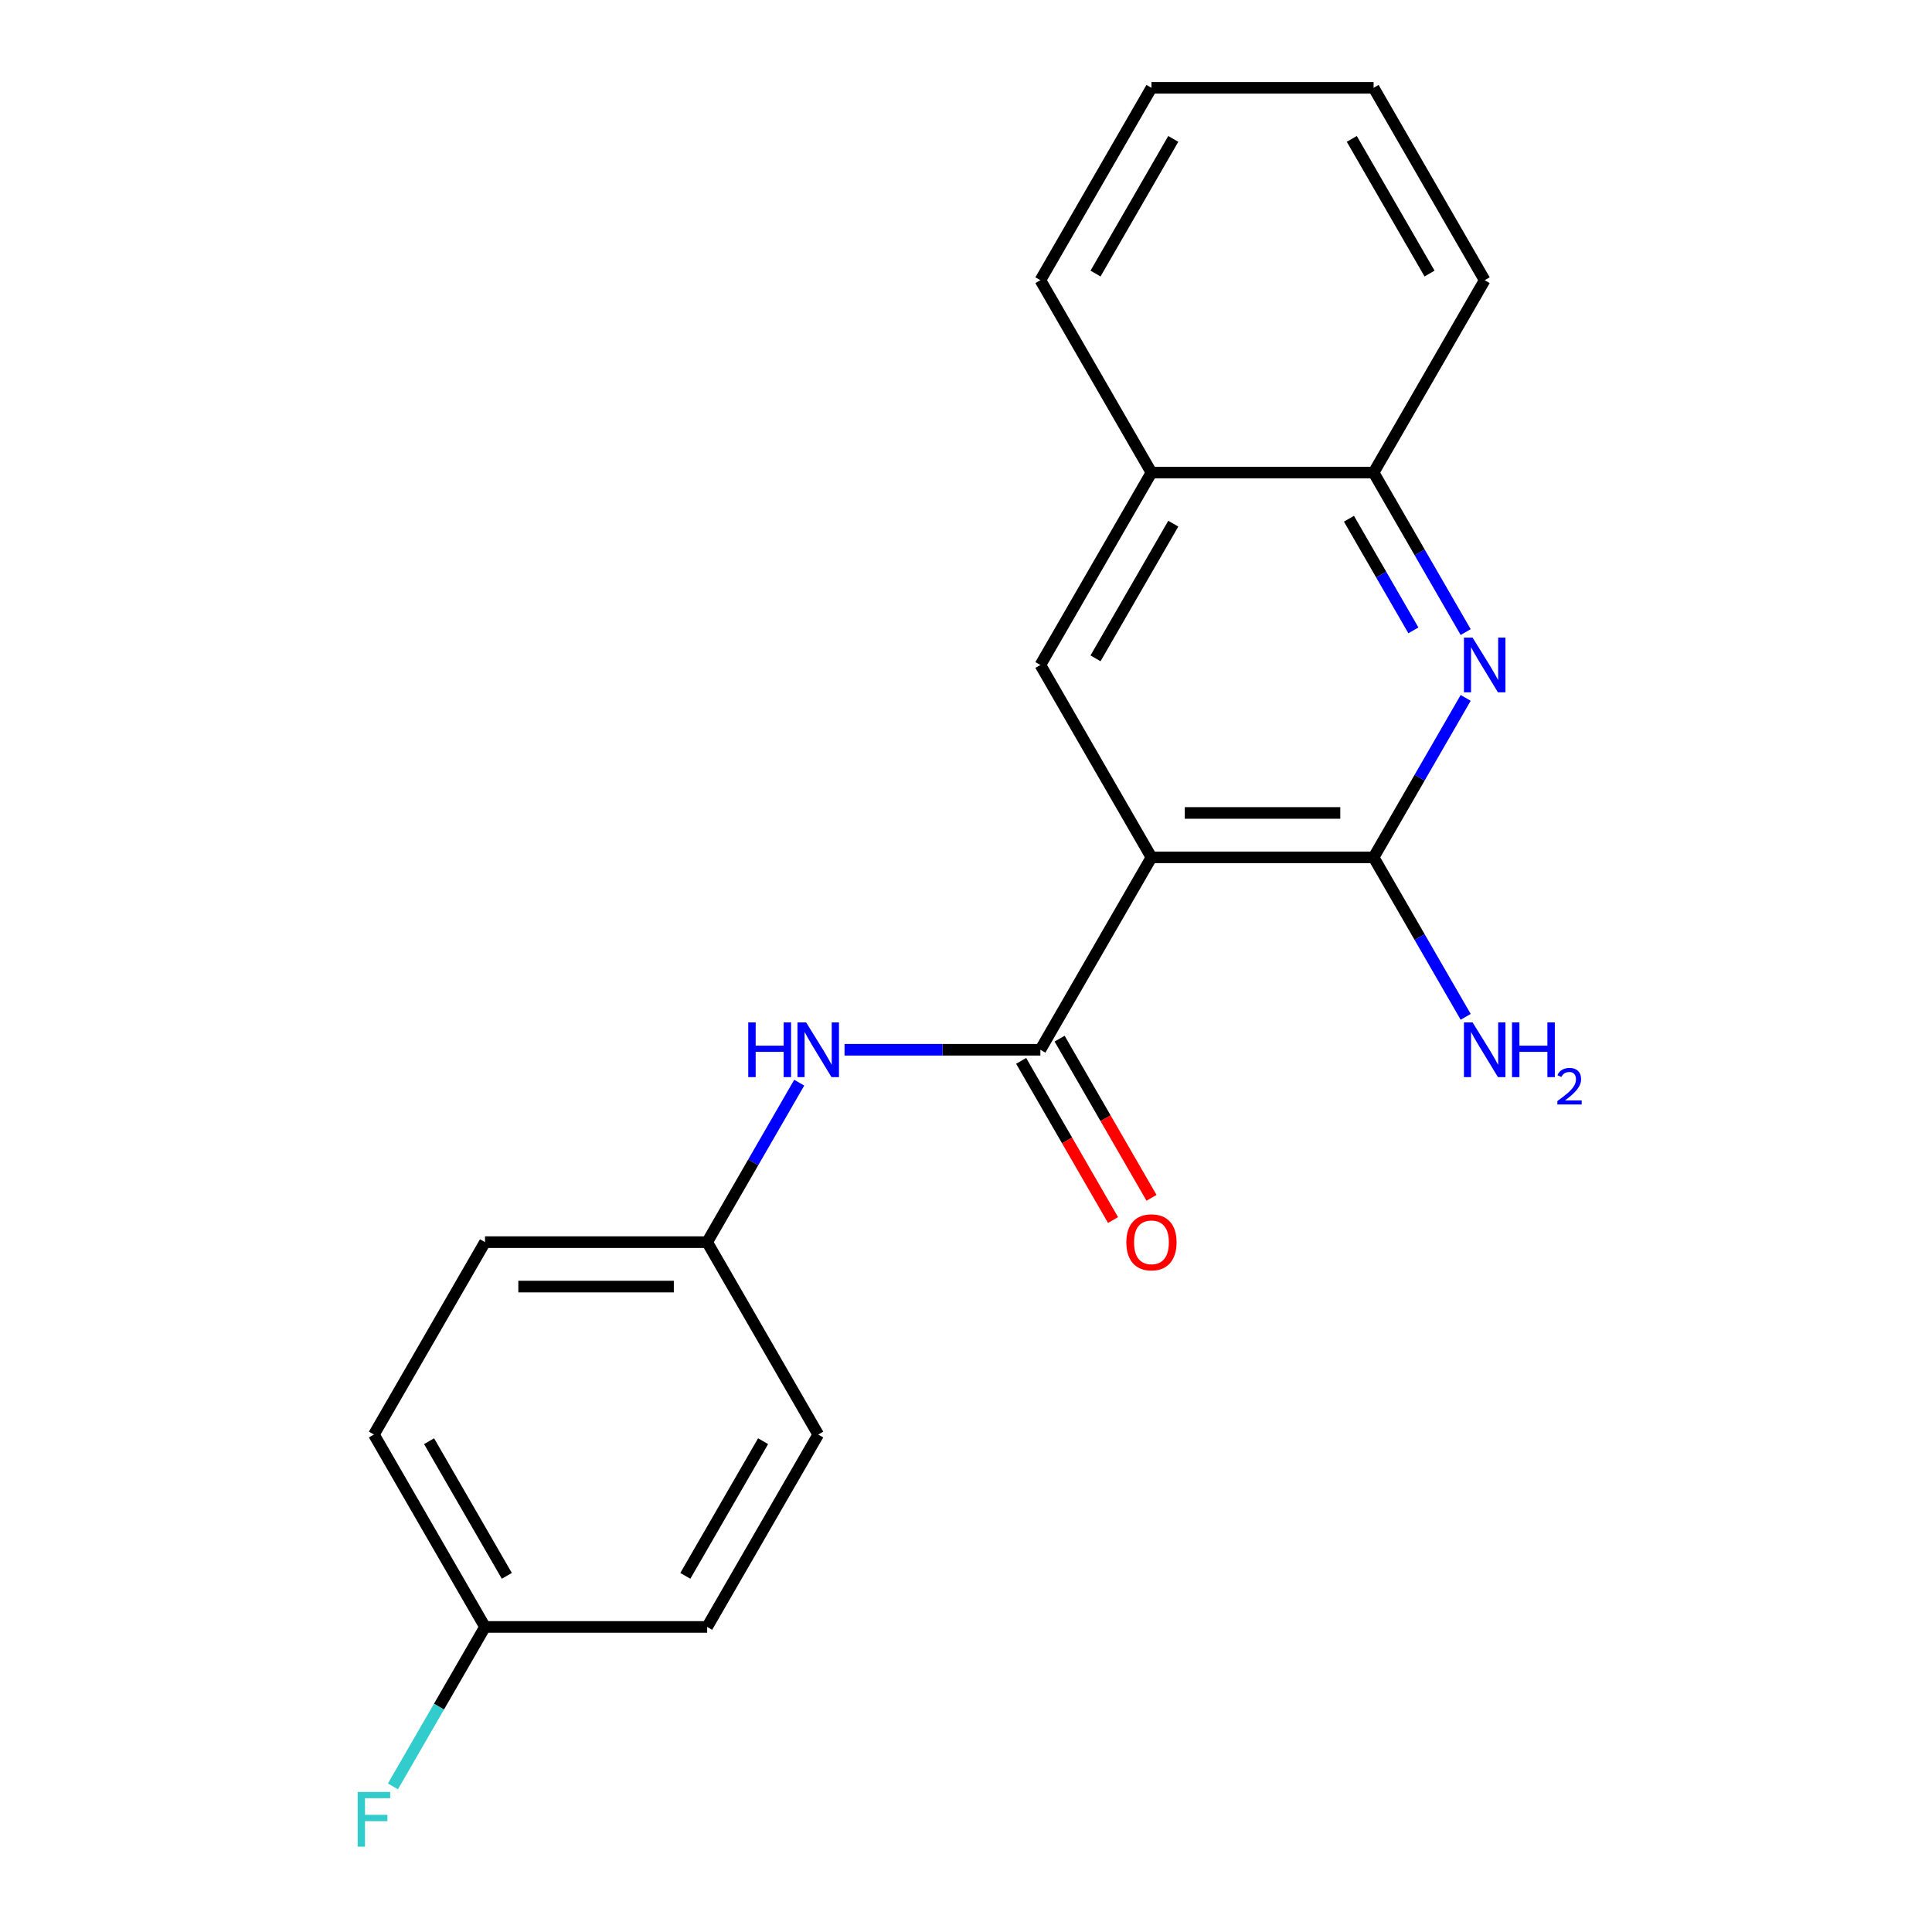 <?xml version='1.0' encoding='iso-8859-1'?>
<svg version='1.1' baseProfile='full'
              xmlns='http://www.w3.org/2000/svg'
                      xmlns:rdkit='http://www.rdkit.org/xml'
                      xmlns:xlink='http://www.w3.org/1999/xlink'
                  xml:space='preserve'
width='1000px' height='1000px' viewBox='0 0 1000 1000'>
<!-- END OF HEADER -->
<rect style='opacity:1.0;fill:#FFFFFF;stroke:none' width='1000' height='1000' x='0' y='0'> </rect>
<path class='bond-0' d='M 595.992,443.775 L 538.5,543.355' style='fill:none;fill-rule:evenodd;stroke:#000000;stroke-width:6px;stroke-linecap:butt;stroke-linejoin:miter;stroke-opacity:1' />
<path class='bond-1' d='M 595.992,443.775 L 710.977,443.775' style='fill:none;fill-rule:evenodd;stroke:#000000;stroke-width:6px;stroke-linecap:butt;stroke-linejoin:miter;stroke-opacity:1' />
<path class='bond-1' d='M 613.24,420.778 L 693.73,420.778' style='fill:none;fill-rule:evenodd;stroke:#000000;stroke-width:6px;stroke-linecap:butt;stroke-linejoin:miter;stroke-opacity:1' />
<path class='bond-3' d='M 595.992,443.775 L 538.5,344.195' style='fill:none;fill-rule:evenodd;stroke:#000000;stroke-width:6px;stroke-linecap:butt;stroke-linejoin:miter;stroke-opacity:1' />
<path class='bond-4' d='M 538.5,543.355 L 487.814,543.355' style='fill:none;fill-rule:evenodd;stroke:#000000;stroke-width:6px;stroke-linecap:butt;stroke-linejoin:miter;stroke-opacity:1' />
<path class='bond-4' d='M 487.814,543.355 L 437.129,543.355' style='fill:none;fill-rule:evenodd;stroke:#0000FF;stroke-width:6px;stroke-linecap:butt;stroke-linejoin:miter;stroke-opacity:1' />
<path class='bond-7' d='M 528.542,549.104 L 552.324,590.297' style='fill:none;fill-rule:evenodd;stroke:#000000;stroke-width:6px;stroke-linecap:butt;stroke-linejoin:miter;stroke-opacity:1' />
<path class='bond-7' d='M 552.324,590.297 L 576.107,631.49' style='fill:none;fill-rule:evenodd;stroke:#FF0000;stroke-width:6px;stroke-linecap:butt;stroke-linejoin:miter;stroke-opacity:1' />
<path class='bond-7' d='M 548.458,537.606 L 572.24,578.798' style='fill:none;fill-rule:evenodd;stroke:#000000;stroke-width:6px;stroke-linecap:butt;stroke-linejoin:miter;stroke-opacity:1' />
<path class='bond-7' d='M 572.24,578.798 L 596.023,619.991' style='fill:none;fill-rule:evenodd;stroke:#FF0000;stroke-width:6px;stroke-linecap:butt;stroke-linejoin:miter;stroke-opacity:1' />
<path class='bond-2' d='M 710.977,443.775 L 734.806,402.502' style='fill:none;fill-rule:evenodd;stroke:#000000;stroke-width:6px;stroke-linecap:butt;stroke-linejoin:miter;stroke-opacity:1' />
<path class='bond-2' d='M 734.806,402.502 L 758.635,361.229' style='fill:none;fill-rule:evenodd;stroke:#0000FF;stroke-width:6px;stroke-linecap:butt;stroke-linejoin:miter;stroke-opacity:1' />
<path class='bond-8' d='M 710.977,443.775 L 734.806,485.048' style='fill:none;fill-rule:evenodd;stroke:#000000;stroke-width:6px;stroke-linecap:butt;stroke-linejoin:miter;stroke-opacity:1' />
<path class='bond-8' d='M 734.806,485.048 L 758.635,526.32' style='fill:none;fill-rule:evenodd;stroke:#0000FF;stroke-width:6px;stroke-linecap:butt;stroke-linejoin:miter;stroke-opacity:1' />
<path class='bond-20' d='M 758.635,327.16 L 734.806,285.887' style='fill:none;fill-rule:evenodd;stroke:#0000FF;stroke-width:6px;stroke-linecap:butt;stroke-linejoin:miter;stroke-opacity:1' />
<path class='bond-20' d='M 734.806,285.887 L 710.977,244.615' style='fill:none;fill-rule:evenodd;stroke:#000000;stroke-width:6px;stroke-linecap:butt;stroke-linejoin:miter;stroke-opacity:1' />
<path class='bond-20' d='M 731.57,326.277 L 714.89,297.386' style='fill:none;fill-rule:evenodd;stroke:#0000FF;stroke-width:6px;stroke-linecap:butt;stroke-linejoin:miter;stroke-opacity:1' />
<path class='bond-20' d='M 714.89,297.386 L 698.21,268.495' style='fill:none;fill-rule:evenodd;stroke:#000000;stroke-width:6px;stroke-linecap:butt;stroke-linejoin:miter;stroke-opacity:1' />
<path class='bond-6' d='M 538.5,344.195 L 595.992,244.615' style='fill:none;fill-rule:evenodd;stroke:#000000;stroke-width:6px;stroke-linecap:butt;stroke-linejoin:miter;stroke-opacity:1' />
<path class='bond-6' d='M 567.04,340.756 L 607.284,271.05' style='fill:none;fill-rule:evenodd;stroke:#000000;stroke-width:6px;stroke-linecap:butt;stroke-linejoin:miter;stroke-opacity:1' />
<path class='bond-9' d='M 413.679,560.39 L 389.851,601.662' style='fill:none;fill-rule:evenodd;stroke:#0000FF;stroke-width:6px;stroke-linecap:butt;stroke-linejoin:miter;stroke-opacity:1' />
<path class='bond-9' d='M 389.851,601.662 L 366.022,642.935' style='fill:none;fill-rule:evenodd;stroke:#000000;stroke-width:6px;stroke-linecap:butt;stroke-linejoin:miter;stroke-opacity:1' />
<path class='bond-5' d='M 710.977,244.615 L 595.992,244.615' style='fill:none;fill-rule:evenodd;stroke:#000000;stroke-width:6px;stroke-linecap:butt;stroke-linejoin:miter;stroke-opacity:1' />
<path class='bond-16' d='M 710.977,244.615 L 768.47,145.035' style='fill:none;fill-rule:evenodd;stroke:#000000;stroke-width:6px;stroke-linecap:butt;stroke-linejoin:miter;stroke-opacity:1' />
<path class='bond-17' d='M 595.992,244.615 L 538.5,145.035' style='fill:none;fill-rule:evenodd;stroke:#000000;stroke-width:6px;stroke-linecap:butt;stroke-linejoin:miter;stroke-opacity:1' />
<path class='bond-12' d='M 366.022,642.935 L 423.514,742.515' style='fill:none;fill-rule:evenodd;stroke:#000000;stroke-width:6px;stroke-linecap:butt;stroke-linejoin:miter;stroke-opacity:1' />
<path class='bond-13' d='M 366.022,642.935 L 251.037,642.935' style='fill:none;fill-rule:evenodd;stroke:#000000;stroke-width:6px;stroke-linecap:butt;stroke-linejoin:miter;stroke-opacity:1' />
<path class='bond-13' d='M 348.774,665.932 L 268.284,665.932' style='fill:none;fill-rule:evenodd;stroke:#000000;stroke-width:6px;stroke-linecap:butt;stroke-linejoin:miter;stroke-opacity:1' />
<path class='bond-10' d='M 251.037,842.095 L 193.544,742.515' style='fill:none;fill-rule:evenodd;stroke:#000000;stroke-width:6px;stroke-linecap:butt;stroke-linejoin:miter;stroke-opacity:1' />
<path class='bond-10' d='M 262.329,815.66 L 222.084,745.954' style='fill:none;fill-rule:evenodd;stroke:#000000;stroke-width:6px;stroke-linecap:butt;stroke-linejoin:miter;stroke-opacity:1' />
<path class='bond-11' d='M 251.037,842.095 L 227.208,883.368' style='fill:none;fill-rule:evenodd;stroke:#000000;stroke-width:6px;stroke-linecap:butt;stroke-linejoin:miter;stroke-opacity:1' />
<path class='bond-11' d='M 227.208,883.368 L 203.379,924.641' style='fill:none;fill-rule:evenodd;stroke:#33CCCC;stroke-width:6px;stroke-linecap:butt;stroke-linejoin:miter;stroke-opacity:1' />
<path class='bond-22' d='M 251.037,842.095 L 366.022,842.095' style='fill:none;fill-rule:evenodd;stroke:#000000;stroke-width:6px;stroke-linecap:butt;stroke-linejoin:miter;stroke-opacity:1' />
<path class='bond-14' d='M 423.514,742.515 L 366.022,842.095' style='fill:none;fill-rule:evenodd;stroke:#000000;stroke-width:6px;stroke-linecap:butt;stroke-linejoin:miter;stroke-opacity:1' />
<path class='bond-14' d='M 394.975,745.954 L 354.73,815.66' style='fill:none;fill-rule:evenodd;stroke:#000000;stroke-width:6px;stroke-linecap:butt;stroke-linejoin:miter;stroke-opacity:1' />
<path class='bond-15' d='M 251.037,642.935 L 193.544,742.515' style='fill:none;fill-rule:evenodd;stroke:#000000;stroke-width:6px;stroke-linecap:butt;stroke-linejoin:miter;stroke-opacity:1' />
<path class='bond-21' d='M 768.47,145.035 L 710.977,45.455' style='fill:none;fill-rule:evenodd;stroke:#000000;stroke-width:6px;stroke-linecap:butt;stroke-linejoin:miter;stroke-opacity:1' />
<path class='bond-21' d='M 739.93,141.596 L 699.685,71.89' style='fill:none;fill-rule:evenodd;stroke:#000000;stroke-width:6px;stroke-linecap:butt;stroke-linejoin:miter;stroke-opacity:1' />
<path class='bond-18' d='M 538.5,145.035 L 595.992,45.455' style='fill:none;fill-rule:evenodd;stroke:#000000;stroke-width:6px;stroke-linecap:butt;stroke-linejoin:miter;stroke-opacity:1' />
<path class='bond-18' d='M 567.04,141.596 L 607.284,71.89' style='fill:none;fill-rule:evenodd;stroke:#000000;stroke-width:6px;stroke-linecap:butt;stroke-linejoin:miter;stroke-opacity:1' />
<path class='bond-19' d='M 595.992,45.455 L 710.977,45.455' style='fill:none;fill-rule:evenodd;stroke:#000000;stroke-width:6px;stroke-linecap:butt;stroke-linejoin:miter;stroke-opacity:1' />
<path  class='atom-3' d='M 762.21 330.035
L 771.49 345.035
Q 772.41 346.515, 773.89 349.195
Q 775.37 351.875, 775.45 352.035
L 775.45 330.035
L 779.21 330.035
L 779.21 358.355
L 775.33 358.355
L 765.37 341.955
Q 764.21 340.035, 762.97 337.835
Q 761.77 335.635, 761.41 334.955
L 761.41 358.355
L 757.73 358.355
L 757.73 330.035
L 762.21 330.035
' fill='#0000FF'/>
<path  class='atom-5' d='M 387.294 529.195
L 391.134 529.195
L 391.134 541.235
L 405.614 541.235
L 405.614 529.195
L 409.454 529.195
L 409.454 557.515
L 405.614 557.515
L 405.614 544.435
L 391.134 544.435
L 391.134 557.515
L 387.294 557.515
L 387.294 529.195
' fill='#0000FF'/>
<path  class='atom-5' d='M 417.254 529.195
L 426.534 544.195
Q 427.454 545.675, 428.934 548.355
Q 430.414 551.035, 430.494 551.195
L 430.494 529.195
L 434.254 529.195
L 434.254 557.515
L 430.374 557.515
L 420.414 541.115
Q 419.254 539.195, 418.014 536.995
Q 416.814 534.795, 416.454 534.115
L 416.454 557.515
L 412.774 557.515
L 412.774 529.195
L 417.254 529.195
' fill='#0000FF'/>
<path  class='atom-8' d='M 582.992 643.015
Q 582.992 636.215, 586.352 632.415
Q 589.712 628.615, 595.992 628.615
Q 602.272 628.615, 605.632 632.415
Q 608.992 636.215, 608.992 643.015
Q 608.992 649.895, 605.592 653.815
Q 602.192 657.695, 595.992 657.695
Q 589.752 657.695, 586.352 653.815
Q 582.992 649.935, 582.992 643.015
M 595.992 654.495
Q 600.312 654.495, 602.632 651.615
Q 604.992 648.695, 604.992 643.015
Q 604.992 637.455, 602.632 634.655
Q 600.312 631.815, 595.992 631.815
Q 591.672 631.815, 589.312 634.615
Q 586.992 637.415, 586.992 643.015
Q 586.992 648.735, 589.312 651.615
Q 591.672 654.495, 595.992 654.495
' fill='#FF0000'/>
<path  class='atom-9' d='M 762.21 529.195
L 771.49 544.195
Q 772.41 545.675, 773.89 548.355
Q 775.37 551.035, 775.45 551.195
L 775.45 529.195
L 779.21 529.195
L 779.21 557.515
L 775.33 557.515
L 765.37 541.115
Q 764.21 539.195, 762.97 536.995
Q 761.77 534.795, 761.41 534.115
L 761.41 557.515
L 757.73 557.515
L 757.73 529.195
L 762.21 529.195
' fill='#0000FF'/>
<path  class='atom-9' d='M 782.61 529.195
L 786.45 529.195
L 786.45 541.235
L 800.93 541.235
L 800.93 529.195
L 804.77 529.195
L 804.77 557.515
L 800.93 557.515
L 800.93 544.435
L 786.45 544.435
L 786.45 557.515
L 782.61 557.515
L 782.61 529.195
' fill='#0000FF'/>
<path  class='atom-9' d='M 806.143 556.521
Q 806.829 554.753, 808.466 553.776
Q 810.103 552.773, 812.373 552.773
Q 815.198 552.773, 816.782 554.304
Q 818.366 555.835, 818.366 558.554
Q 818.366 561.326, 816.307 563.913
Q 814.274 566.501, 810.05 569.563
L 818.683 569.563
L 818.683 571.675
L 806.09 571.675
L 806.09 569.906
Q 809.575 567.425, 811.634 565.577
Q 813.72 563.729, 814.723 562.065
Q 815.726 560.402, 815.726 558.686
Q 815.726 556.891, 814.828 555.888
Q 813.931 554.885, 812.373 554.885
Q 810.868 554.885, 809.865 555.492
Q 808.862 556.099, 808.149 557.445
L 806.143 556.521
' fill='#0000FF'/>
<path  class='atom-12' d='M 185.124 927.515
L 201.964 927.515
L 201.964 930.755
L 188.924 930.755
L 188.924 939.355
L 200.524 939.355
L 200.524 942.635
L 188.924 942.635
L 188.924 955.835
L 185.124 955.835
L 185.124 927.515
' fill='#33CCCC'/>
</svg>
